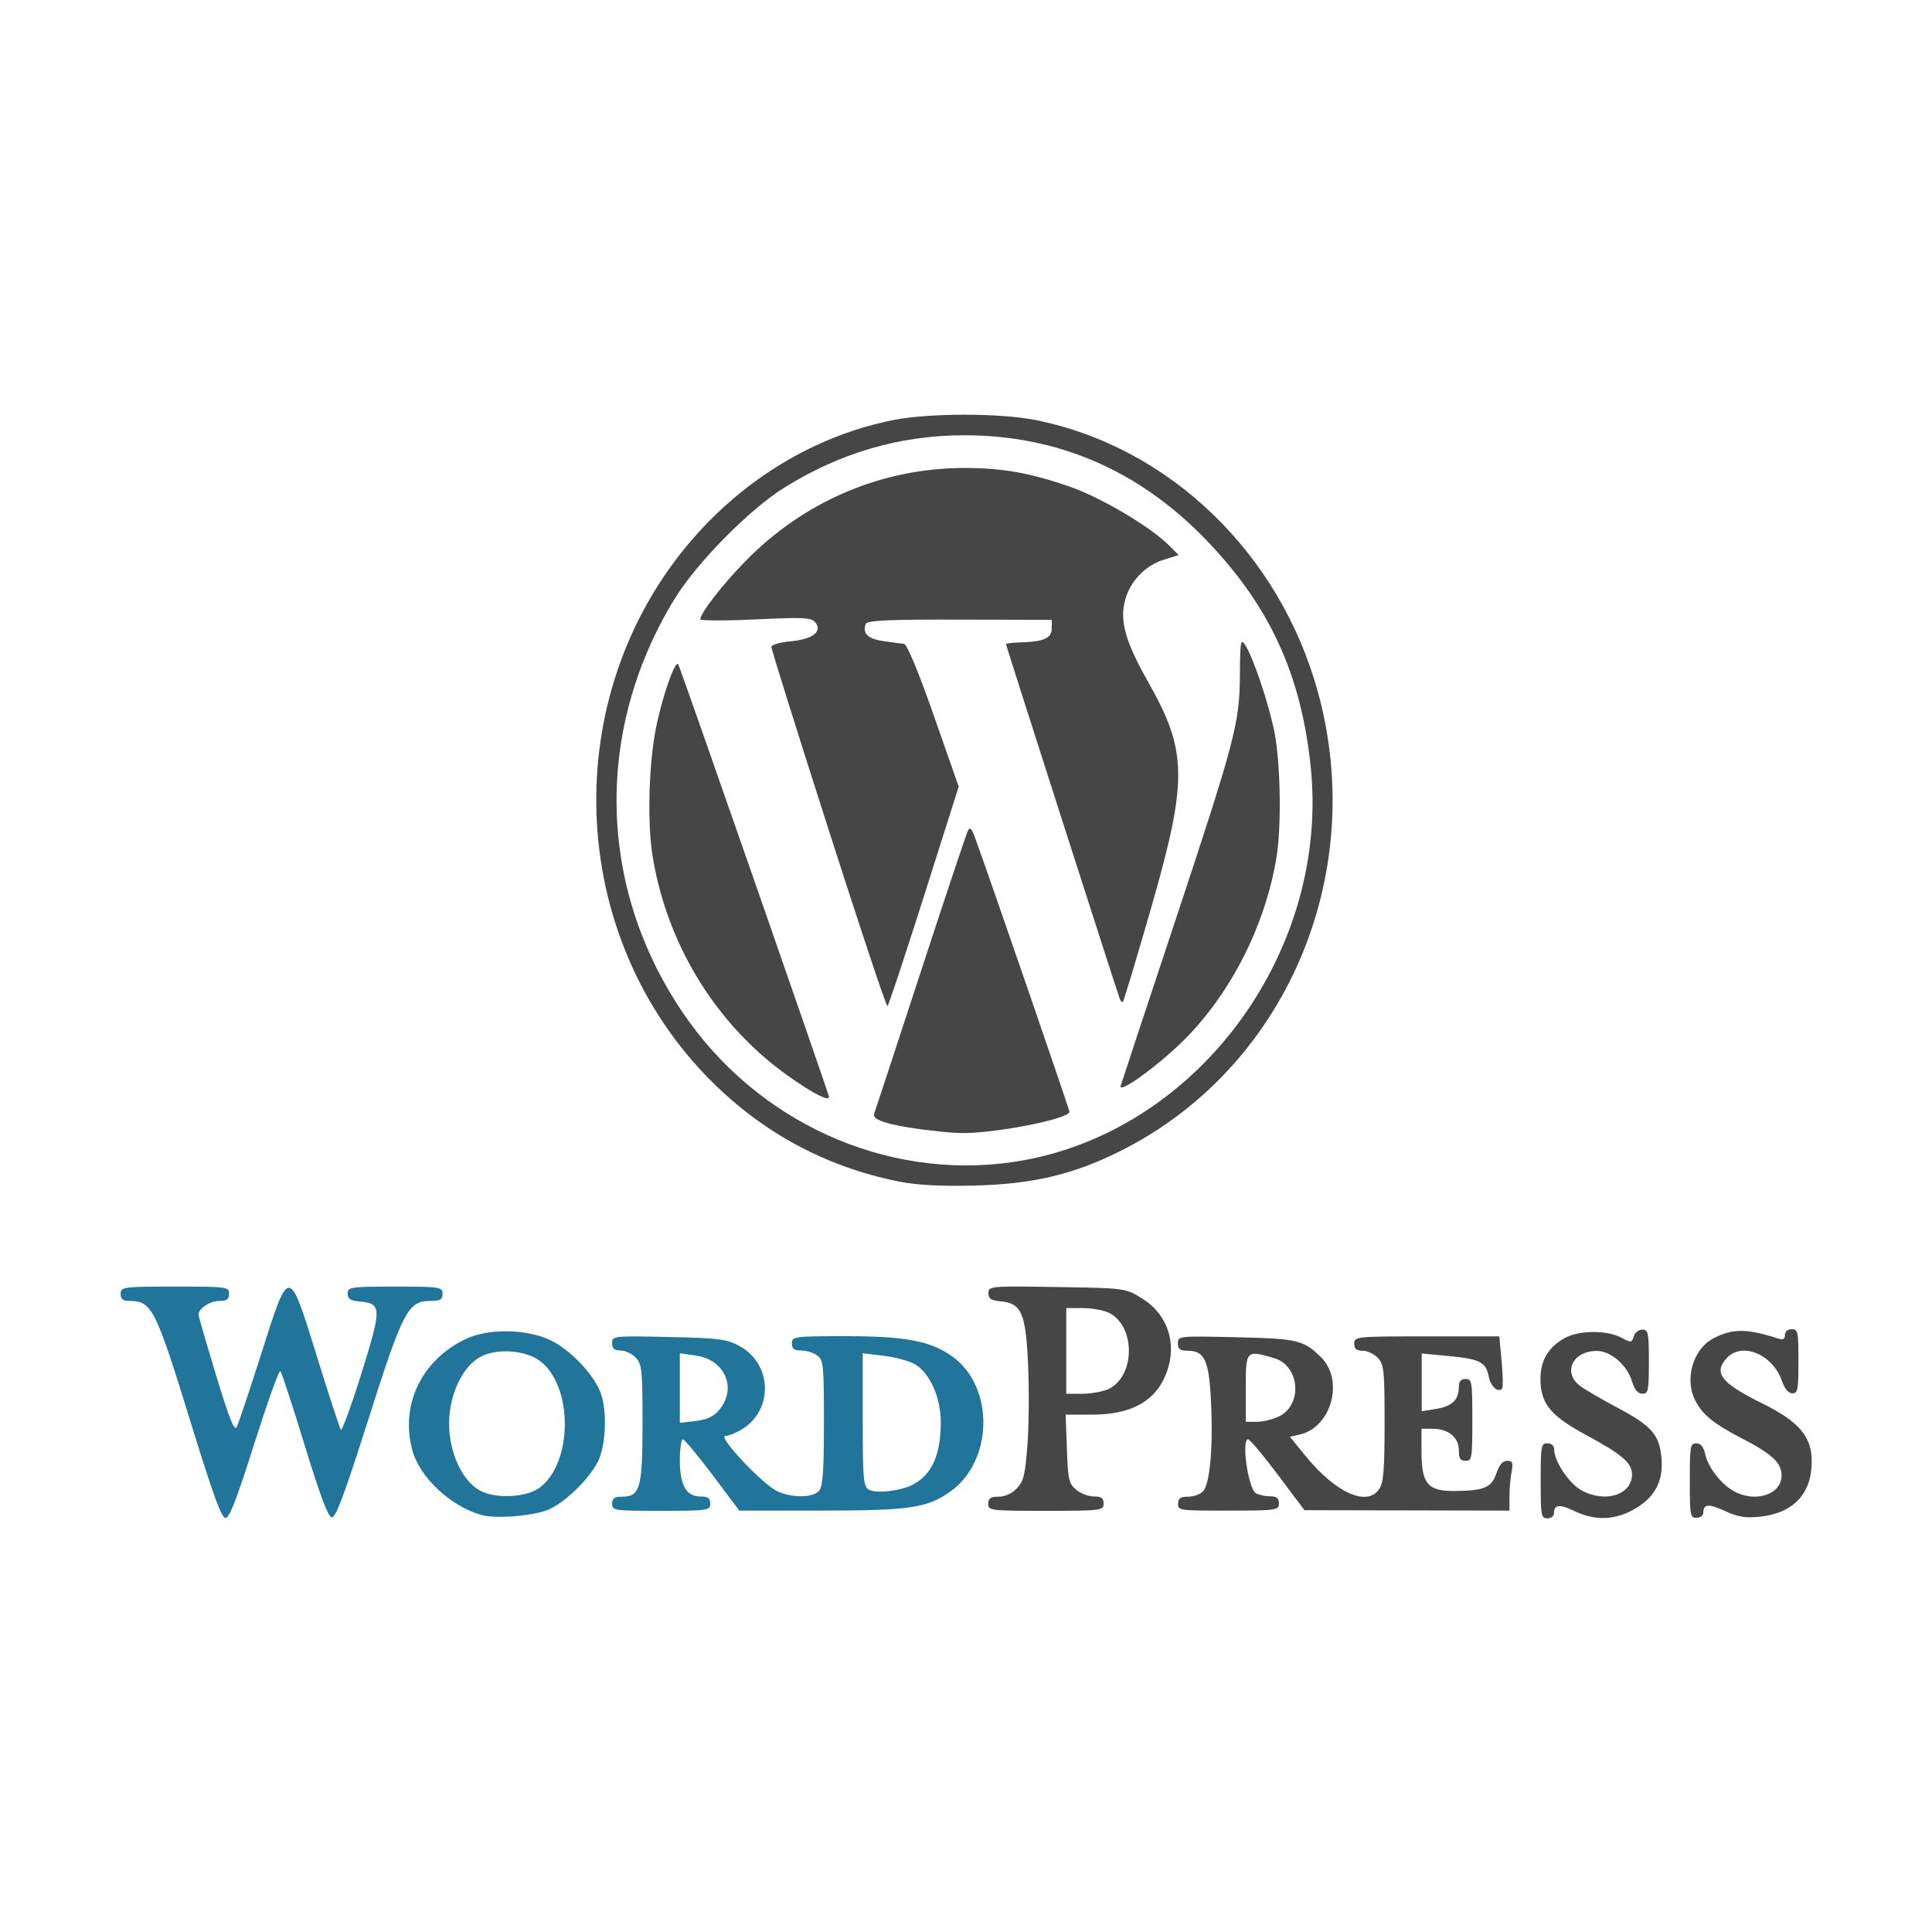 <?xml version="1.0" encoding="utf-8"?>
<!-- Generator: Adobe Illustrator 25.1.0, SVG Export Plug-In . SVG Version: 6.00 Build 0)  -->
<svg version="1.1" id="Layer_1" xmlns="http://www.w3.org/2000/svg" xmlns:xlink="http://www.w3.org/1999/xlink" x="0px" y="0px"
	 viewBox="0 0 512 512" style="enable-background:new 0 0 512 512;" xml:space="preserve">
<style type="text/css">
	.st0{fill:#21759A;}
	.st1{fill:#464646;}
</style>
<g id="Layer_6">
	<g id="layer1_1_" transform="translate(-94.27,-72.687)">
		<g id="g4207" transform="matrix(0.559,0,0,0.559,64.979,-27.961)">
			<path id="path4187" class="st0" d="M393.5,848.3c8.4-10.2,2.5-23.7-11.2-25.6l-7.6-1.1v16.5v16.5l7.6-0.9
				C387.8,853,390.8,851.6,393.5,848.3L393.5,848.3z M485.5,883.7c8.8-4.8,12.9-14.1,12.9-29.4c0-11.6-5.1-23.2-12.1-27.4
				c-2.7-1.6-9.3-3.4-14.9-4.1l-10-1.2V853c0,28.1,0.3,31.5,2.8,33.2C467.6,888.3,479.7,886.9,485.5,883.7L485.5,883.7z M342.6,893
				c0-2.6,1.1-3.4,4.7-3.4c8.6,0,9.7-4.1,9.7-35c0-25.2-0.3-27.8-3.2-30.9c-1.8-1.9-5-3.4-7.2-3.4c-3,0-4-0.9-4-3.5
				c0-3.4,0.5-3.5,26.9-2.9c24.2,0.5,27.6,1,33.7,4.4c15.1,8.4,15.9,29.7,1.5,39c-3,1.9-6.8,3.5-8.4,3.5c-3.9,0,17.1,22.5,24.4,26.1
				c6.9,3.4,17.3,3.3,20.1-0.2c1.7-2.1,2.2-9.8,2.2-32.2c0-27.2-0.2-29.6-3.1-31.8c-1.7-1.3-5.2-2.4-7.6-2.4c-3.4,0-4.5-0.8-4.5-3.4
				c0-3.2,1.1-3.4,25.4-3.4c28.6,0,40.6,2.3,50.9,9.8c19.8,14.4,19.2,49.5-1.2,63.9c-11,7.8-19.4,9-61.9,9h-38.1l-12.7-16.9
				c-7-9.3-13.3-16.9-14.1-16.9c-0.7,0-1.4,4.4-1.4,9.8c0,11.9,3,17.3,9.7,17.3c3.7,0,4.7,0.8,4.7,3.4c0,3.2-1.1,3.4-23.3,3.4
				C343.6,896.3,342.6,896.2,342.6,893L342.6,893z M308.4,885.2c15.7-12,15.7-48.3-0.1-60c-7-5.2-20.9-6.1-28.5-1.7
				c-8.4,4.8-14.5,18.1-14.5,31.4c0,13.6,6.1,27.1,14.5,31.7C287.2,890.8,302.1,890,308.4,885.2L308.4,885.2z M280.7,898.3
				c-14.4-4-29.1-17.6-32.7-30.3c-6.1-21.6,4.1-43.2,25.3-53.2c10.5-5,28.5-4.8,39.8,0.5c9.3,4.3,20.3,15.7,23.9,24.7
				c3.2,8,2.8,23.8-0.7,32c-3.6,8.2-15.4,20-23.8,23.7C305.4,898.7,287.7,900.2,280.7,898.3L280.7,898.3z M143.4,856.3
				c-17.3-56.2-18.9-59.5-29.7-59.5c-3.1,0-4.1-0.9-4.1-3.4c0-3.2,1.1-3.4,25.7-3.4s25.7,0.1,25.7,3.4c0,2.6-1.1,3.4-4.7,3.4
				c-4.3,0-9.8,3.6-9.8,6.5c0,0.6,3.7,13.5,8.3,28.6c6.3,20.7,8.7,26.8,9.8,24.7c0.8-1.5,6-17,11.5-34.3c13.5-42.5,13.1-42.5,26.6,1
				c5.7,18.4,10.8,34,11.3,34.6c0.5,0.7,4.9-11.3,9.7-26.6c9.7-31,9.7-33.3-0.6-34.2c-4.6-0.4-5.9-1.3-5.9-3.8
				c0-3.1,1.3-3.3,22.5-3.3c21.4,0,22.5,0.2,22.5,3.4c0,2.7-1.1,3.4-5.7,3.4c-10.7,0-13,4.4-29.5,56.2
				c-11.5,36.2-15.5,46.8-17.4,46.4c-1.7-0.3-5.8-11.3-12.8-34.3c-5.7-18.6-10.8-34.3-11.5-35c-0.6-0.7-6.1,14.7-12.3,34.2
				c-8.3,26.3-11.8,35.4-13.7,35.4C157.4,899.7,153.5,888.9,143.4,856.3L143.4,856.3z"/>
			<path id="path4179" class="st1" d="M658.2,851.8c11.9-5.2,10.7-24.2-1.8-27.9c-13.3-3.9-13.4-3.8-13.4,14.2v16h4.9
				C650.6,854.2,655.2,853.1,658.2,851.8z M610.9,893c0-2.6,1.1-3.4,4.7-3.4c2.6,0,5.8-1.1,7.1-2.5c3.3-3.4,4.9-21.4,3.8-42.6
				c-0.9-19.5-3-24.1-11.1-24.1c-3.6,0-4.6-0.8-4.6-3.5c0-3.5,0.4-3.5,27.7-2.9c29.2,0.7,31.7,1.3,40.1,9.4
				c11.1,10.9,5.1,33.2-9.9,36.7l-4.8,1.1l7.6,9.3c14.4,17.5,29.1,24,34.8,15.4c2-3,2.5-9.1,2.5-31.2c0-25.2-0.3-27.8-3.2-30.9
				c-1.8-1.9-5-3.4-7.2-3.4c-2.9,0-4-0.9-4-3.4c0-3.3,1.1-3.4,34.4-3.4h34.4l1.1,11.9c0.6,6.6,0.7,12.3,0.2,12.9
				c-2,2.1-5.5-1.2-6.4-6c-1.3-6.6-4.1-8.1-19.2-9.5l-12.5-1.2v13.7v13.7l6.8-1.1c7.5-1.2,10.8-4.3,10.8-10.3c0-2.8,0.9-3.9,3.2-3.9
				c3,0,3.2,1.1,3.2,19.4c0,18.3-0.2,19.4-3.2,19.4c-2.5,0-3.2-1.1-3.2-5c0-6.1-5-10.2-12.4-10.2h-5.3v10.8
				c0,15.2,2.9,18.8,15.5,18.7c14.3-0.1,17.7-1.6,20-8.4c1.4-4,3-5.9,5.1-5.9c2.6,0,2.9,0.8,2.1,5.3c-0.6,2.9-1,8.2-1,11.8v6.5
				l-48.6-0.1l-48.6-0.1l-12.6-16.8c-6.9-9.2-13.3-16.8-14.1-16.8c-3.3,0,0,23.1,3.6,25.5c1.2,0.8,4.2,1.5,6.6,1.5
				c3.3,0,4.4,0.9,4.4,3.4c0,3.2-1.1,3.4-24.1,3.4C611.6,896.2,610.9,896.2,610.9,893L610.9,893z M578.5,838.3
				c12.1-6.6,12.1-29.2,0-35.7c-2.4-1.3-8-2.4-12.5-2.4h-8.1v20.3v20.3h8.1C570.4,840.7,576.1,839.6,578.5,838.3L578.5,838.3z
				 M520.9,893c0-2.6,1.1-3.4,4.9-3.4c3,0,6.4-1.5,8.7-4c3.2-3.4,3.9-6.3,5-20.7c0.7-9.2,0.8-26.2,0.3-37.7
				c-1.1-24.6-3.1-29.3-12.9-30.2c-4.6-0.4-5.9-1.2-5.9-3.9c0-3.3,0.8-3.4,32.5-2.9c32.4,0.5,32.6,0.6,40.3,5.4
				c13.2,8.2,17.4,23.6,10.3,38.3c-5.4,11.2-16.7,16.8-33.8,16.8h-12.7l0.6,16.2c0.5,14.6,0.9,16.5,4.4,19.4
				c2.1,1.8,5.9,3.2,8.4,3.2c3.6,0,4.6,0.8,4.6,3.4c0,3.2-1.1,3.4-27.3,3.4S520.9,896.2,520.9,893L520.9,893z M853.5,882
				c0-16.4,0.2-17.7,3.1-17.7c2.1,0,3.4,1.6,4.2,5.1c1.3,6.2,7.6,14.4,13.8,17.7c10.1,5.5,22.4,1.4,22.4-7.5
				c0-6.1-4.4-10.2-19.3-17.9c-13.3-6.9-18.4-11.2-21.8-18.1c-4.9-9.9-0.8-23.9,8.5-28.9c9.1-4.9,16-4.9,30.6-0.2
				c2.7,0.9,3.6,0.5,3.6-1.6c0-1.6,1.3-2.7,3.2-2.7c3,0,3.2,1.1,3.2,15.2c0,13.5-0.3,15.2-2.9,15.2c-1.8,0-3.6-2.1-4.9-5.8
				c-4.3-12.6-18.7-18.7-26-11.1c-6.7,7.1-3.1,11.9,16.3,21.5c17.8,8.8,23.8,15.8,23.8,27.7c0,15.3-8.6,24.5-24.7,26.2
				c-6.6,0.7-10.3,0.1-16.2-2.6c-7.9-3.7-10.5-3.5-10.5,0.7c0,1.3-1.4,2.4-3.2,2.4C853.7,899.7,853.5,898.6,853.5,882L853.5,882z
				 M782.8,882c0-16.6,0.2-17.7,3.2-17.7c2,0,3.2,1.1,3.2,3c0,5.4,7.1,16.1,12.8,19.2c11.3,6.3,24.1,2.3,24.1-7.5
				c0-5.4-4.8-9.5-21.7-18.6c-17-9.2-21.7-14.9-21.7-26.7c0-8.8,3.8-15.1,11.7-19.4c6.6-3.6,19.8-3.7,26.4-0.2
				c4.9,2.6,5.2,2.6,6.1-0.5c0.5-1.8,2.4-3.2,4.1-3.2c2.8,0,3.1,1.3,3.1,15.2s-0.3,15.2-3.1,15.2c-2.1,0-3.7-1.9-4.9-5.9
				c-2.4-7.8-10.1-14.4-16.7-14.4c-11.5,0-16.3,10.3-7.9,16.6c2.4,1.8,10.2,6.3,17.3,10.1c16.8,8.9,20.4,13.1,21.3,24.4
				c0.9,11.2-3.6,19-14,24.5c-8.8,4.7-17.9,4.8-27.1,0.4c-7.2-3.5-9.9-3.2-9.9,1c0,1.3-1.4,2.4-3.2,2.4
				C783,899.7,782.8,898.6,782.8,882L782.8,882z"/>
			<path id="path4165" class="st1" d="M445,572.7c-14.8-46.2-26.9-84.8-26.9-85.9s3.8-2.2,8.9-2.7c10.5-0.9,15.4-4.6,12-8.9
				c-1.9-2.4-5.3-2.6-28.4-1.5c-14.4,0.7-26.2,0.6-26.2,0c0-2.9,10.3-16.3,21.2-27.4c27.8-28.6,64.8-44.4,104.2-44.4
				c17.8,0,31.1,2.4,49.6,8.8c15,5.2,38.3,19,47.3,28l4.5,4.5l-7.1,2.2c-9,2.8-16.3,10.6-18.5,19.9c-2.3,9.6,0.5,19.3,11.1,38
				c18.8,33.3,18.9,46.5,1,108.7c-6.7,23.1-12.5,42.4-12.9,42.9s-1.2-0.2-1.6-1.5c-2.5-7.1-53.9-167.4-53.9-168
				c0-0.3,3.1-0.7,6.8-0.8c11.1-0.3,14.9-2,14.9-6.6v-4.1l-43.7-0.1c-34.3-0.1-43.9,0.4-44.5,2.1c-1.6,4.5,1.1,7.1,8.5,8.1
				c4.1,0.6,8.5,1.2,9.7,1.3c1.4,0.2,6.9,13.4,14.1,34l11.8,33.7l-16.5,52c-9.1,28.6-16.8,52-17.3,52
				C472.3,656.6,459.8,618.9,445,572.7L445,572.7z M583.6,695.1c0-0.2,11-33.5,24.4-73.8c30.1-90.7,32.1-98.3,32.2-121.4
				c0.1-15.4,0.4-17.2,2.3-14.4c3.8,5.4,11.4,28.1,14.1,41.7c2.9,14.9,3.4,44.9,0.9,59.7c-5.5,32.8-22.3,65.4-45.2,87.6
				C600,686.3,583.6,698.1,583.6,695.1z M429.3,692.4c-35.6-24-60.1-62.4-67.4-105.7c-2.7-15.7-2-43.8,1.4-61.1
				c2.9-14.8,9-32.4,10.6-30.7c0.7,0.7,71.5,203.9,71.5,205.1C445.4,702.1,439.6,699.4,429.3,692.4z M489.6,715.5
				c-16.6-2.2-23.8-4.6-22.8-7.4c0.5-1.3,10.4-31.5,22-67c11.6-35.5,21.7-65.7,22.4-67.1c1-2,1.7-1.4,3.2,2.5
				c7.2,19.7,45,129.5,45,130.6c0,3.5-36.8,10.6-52.2,10.1C503.7,717.1,495.8,716.3,489.6,715.5z M537.8,730.1
				c83.8-15.3,145.3-100.1,135.9-187.3c-4.7-43.7-19.7-76-49.9-107.2c-31.6-32.6-70-49.2-114.2-49.2c-30.5,0-58.9,8.3-85.5,24.9
				c-16.5,10.3-41.6,35.8-51.9,52.7c-38.9,63.6-36.4,139.9,6.6,200C415.5,715.1,477.8,741,537.8,730.1L537.8,730.1z M478.6,740.2
				c-35.6-7.1-66.5-24.1-91.9-50.6c-67.5-70.6-69-184.4-3.4-256.9c25.1-27.7,57.6-46.5,92.5-53.5c17.3-3.4,50.4-3.4,67.6,0
				c63.5,12.7,115.9,63.3,133.9,129.3c23.8,87.4-16,178.9-94.7,217.7c-21.9,10.8-40.8,15.2-68.2,15.9
				C498.3,742.5,487.3,741.9,478.6,740.2L478.6,740.2z"/>
		</g>
	</g>
</g>
</svg>
